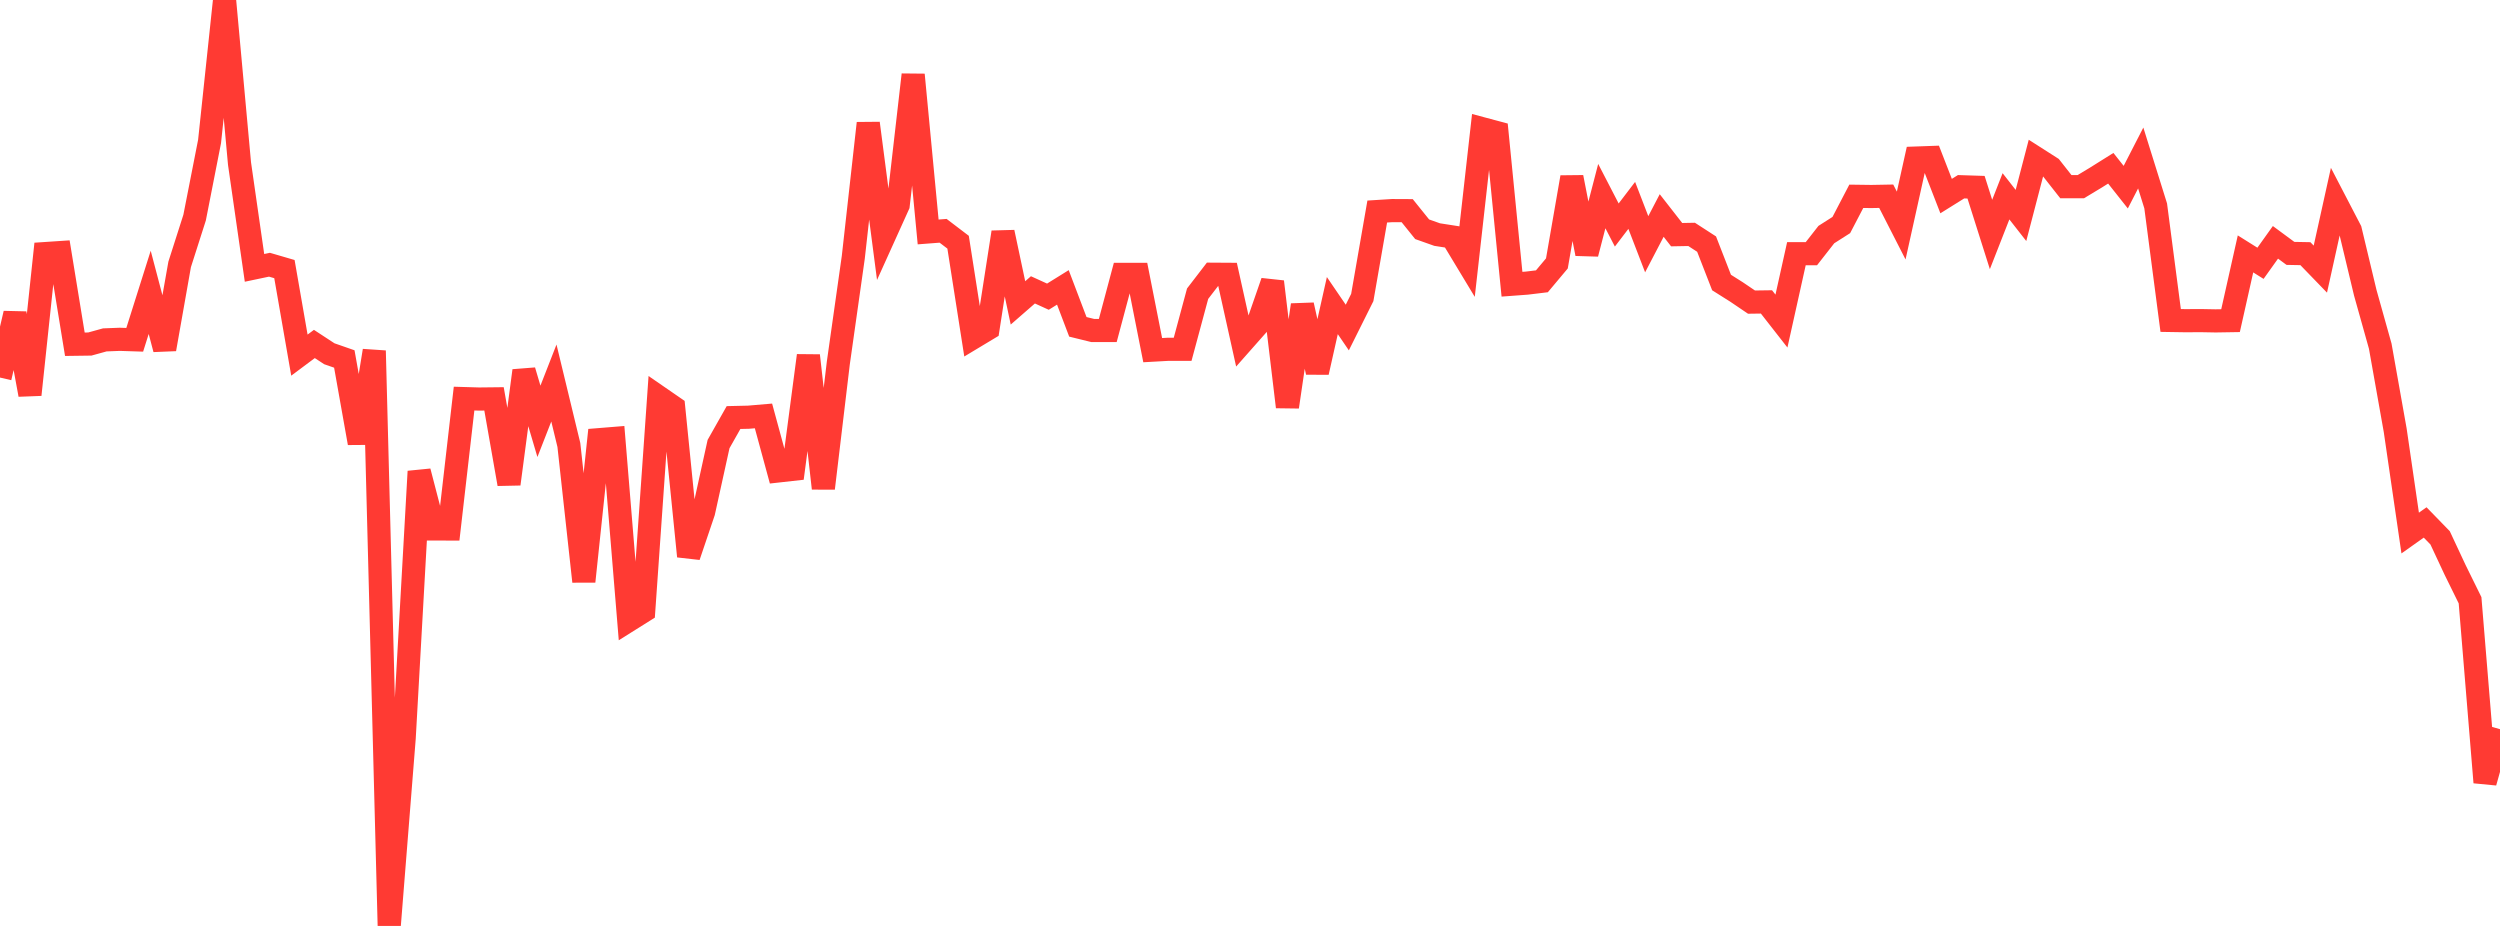 <?xml version="1.0" standalone="no"?>
<!DOCTYPE svg PUBLIC "-//W3C//DTD SVG 1.1//EN" "http://www.w3.org/Graphics/SVG/1.1/DTD/svg11.dtd">

<svg width="135" height="50" viewBox="0 0 135 50" preserveAspectRatio="none" 
  xmlns="http://www.w3.org/2000/svg"
  xmlns:xlink="http://www.w3.org/1999/xlink">


<polyline points="0.0, 20.388 0.808, 16.927 1.617, 21.313 2.425, 13.694 3.234, 13.64 4.042, 18.589 4.85, 18.578 5.659, 18.354 6.467, 18.323 7.275, 18.349 8.084, 15.787 8.892, 18.854 9.701, 14.278 10.509, 11.751 11.317, 7.635 12.126, 0.0 12.934, 8.835 13.743, 14.465 14.551, 14.295 15.359, 14.531 16.168, 19.177 16.976, 18.574 17.784, 19.103 18.593, 19.385 19.401, 23.924 20.21, 18.939 21.018, 50.0 21.826, 39.855 22.635, 25.457 23.443, 28.564 24.251, 28.566 25.06, 21.524 25.868, 21.548 26.677, 21.539 27.485, 26.136 28.293, 20.018 29.102, 22.752 29.91, 20.683 30.719, 24.029 31.527, 31.398 32.335, 23.743 33.144, 23.677 33.952, 33.499 34.76, 32.992 35.569, 21.441 36.377, 21.998 37.186, 30.038 37.994, 27.649 38.802, 23.979 39.611, 22.548 40.419, 22.529 41.228, 22.46 42.036, 25.43 42.844, 25.34 43.653, 19.202 44.461, 26.369 45.269, 19.602 46.078, 13.89 46.886, 6.656 47.695, 12.859 48.503, 11.072 49.311, 4.036 50.12, 12.525 50.928, 12.463 51.737, 13.079 52.545, 18.237 53.353, 17.751 54.162, 12.543 54.97, 16.356 55.778, 15.652 56.587, 16.021 57.395, 15.519 58.204, 17.649 59.012, 17.848 59.82, 17.848 60.629, 14.816 61.437, 14.817 62.246, 18.908 63.054, 18.863 63.862, 18.863 64.671, 15.86 65.479, 14.808 66.287, 14.813 67.096, 18.46 67.904, 17.546 68.713, 15.215 69.521, 21.971 70.329, 16.47 71.138, 20.101 71.946, 16.502 72.754, 17.687 73.563, 16.065 74.371, 11.423 75.18, 11.372 75.988, 11.376 76.796, 12.38 77.605, 12.667 78.413, 12.793 79.222, 14.133 80.03, 6.947 80.838, 7.163 81.647, 15.348 82.455, 15.288 83.263, 15.19 84.072, 14.225 84.88, 9.573 85.689, 13.702 86.497, 10.589 87.305, 12.151 88.114, 11.091 88.922, 13.189 89.731, 11.637 90.539, 12.672 91.347, 12.657 92.156, 13.181 92.964, 15.256 93.772, 15.766 94.581, 16.314 95.389, 16.303 96.198, 17.338 97.006, 13.701 97.814, 13.701 98.623, 12.667 99.431, 12.152 100.24, 10.6 101.048, 10.611 101.856, 10.596 102.665, 12.179 103.473, 8.535 104.281, 8.506 105.09, 10.588 105.898, 10.084 106.707, 10.11 107.515, 12.662 108.323, 10.6 109.132, 11.635 109.94, 8.536 110.749, 9.053 111.557, 10.08 112.365, 10.08 113.174, 9.592 113.982, 9.086 114.79, 10.107 115.599, 8.532 116.407, 11.118 117.216, 17.305 118.024, 17.318 118.832, 17.313 119.641, 17.328 120.449, 17.315 121.257, 13.711 122.066, 14.218 122.874, 13.086 123.683, 13.683 124.491, 13.698 125.299, 14.533 126.108, 10.877 126.916, 12.431 127.725, 15.81 128.533, 18.692 129.341, 23.235 130.15, 28.785 130.958, 28.212 131.766, 29.043 132.575, 30.773 133.383, 32.414 134.192, 42.248 135.0, 39.375" fill="none" stroke="#ff3a33" stroke-width="1.25"/>

</svg>